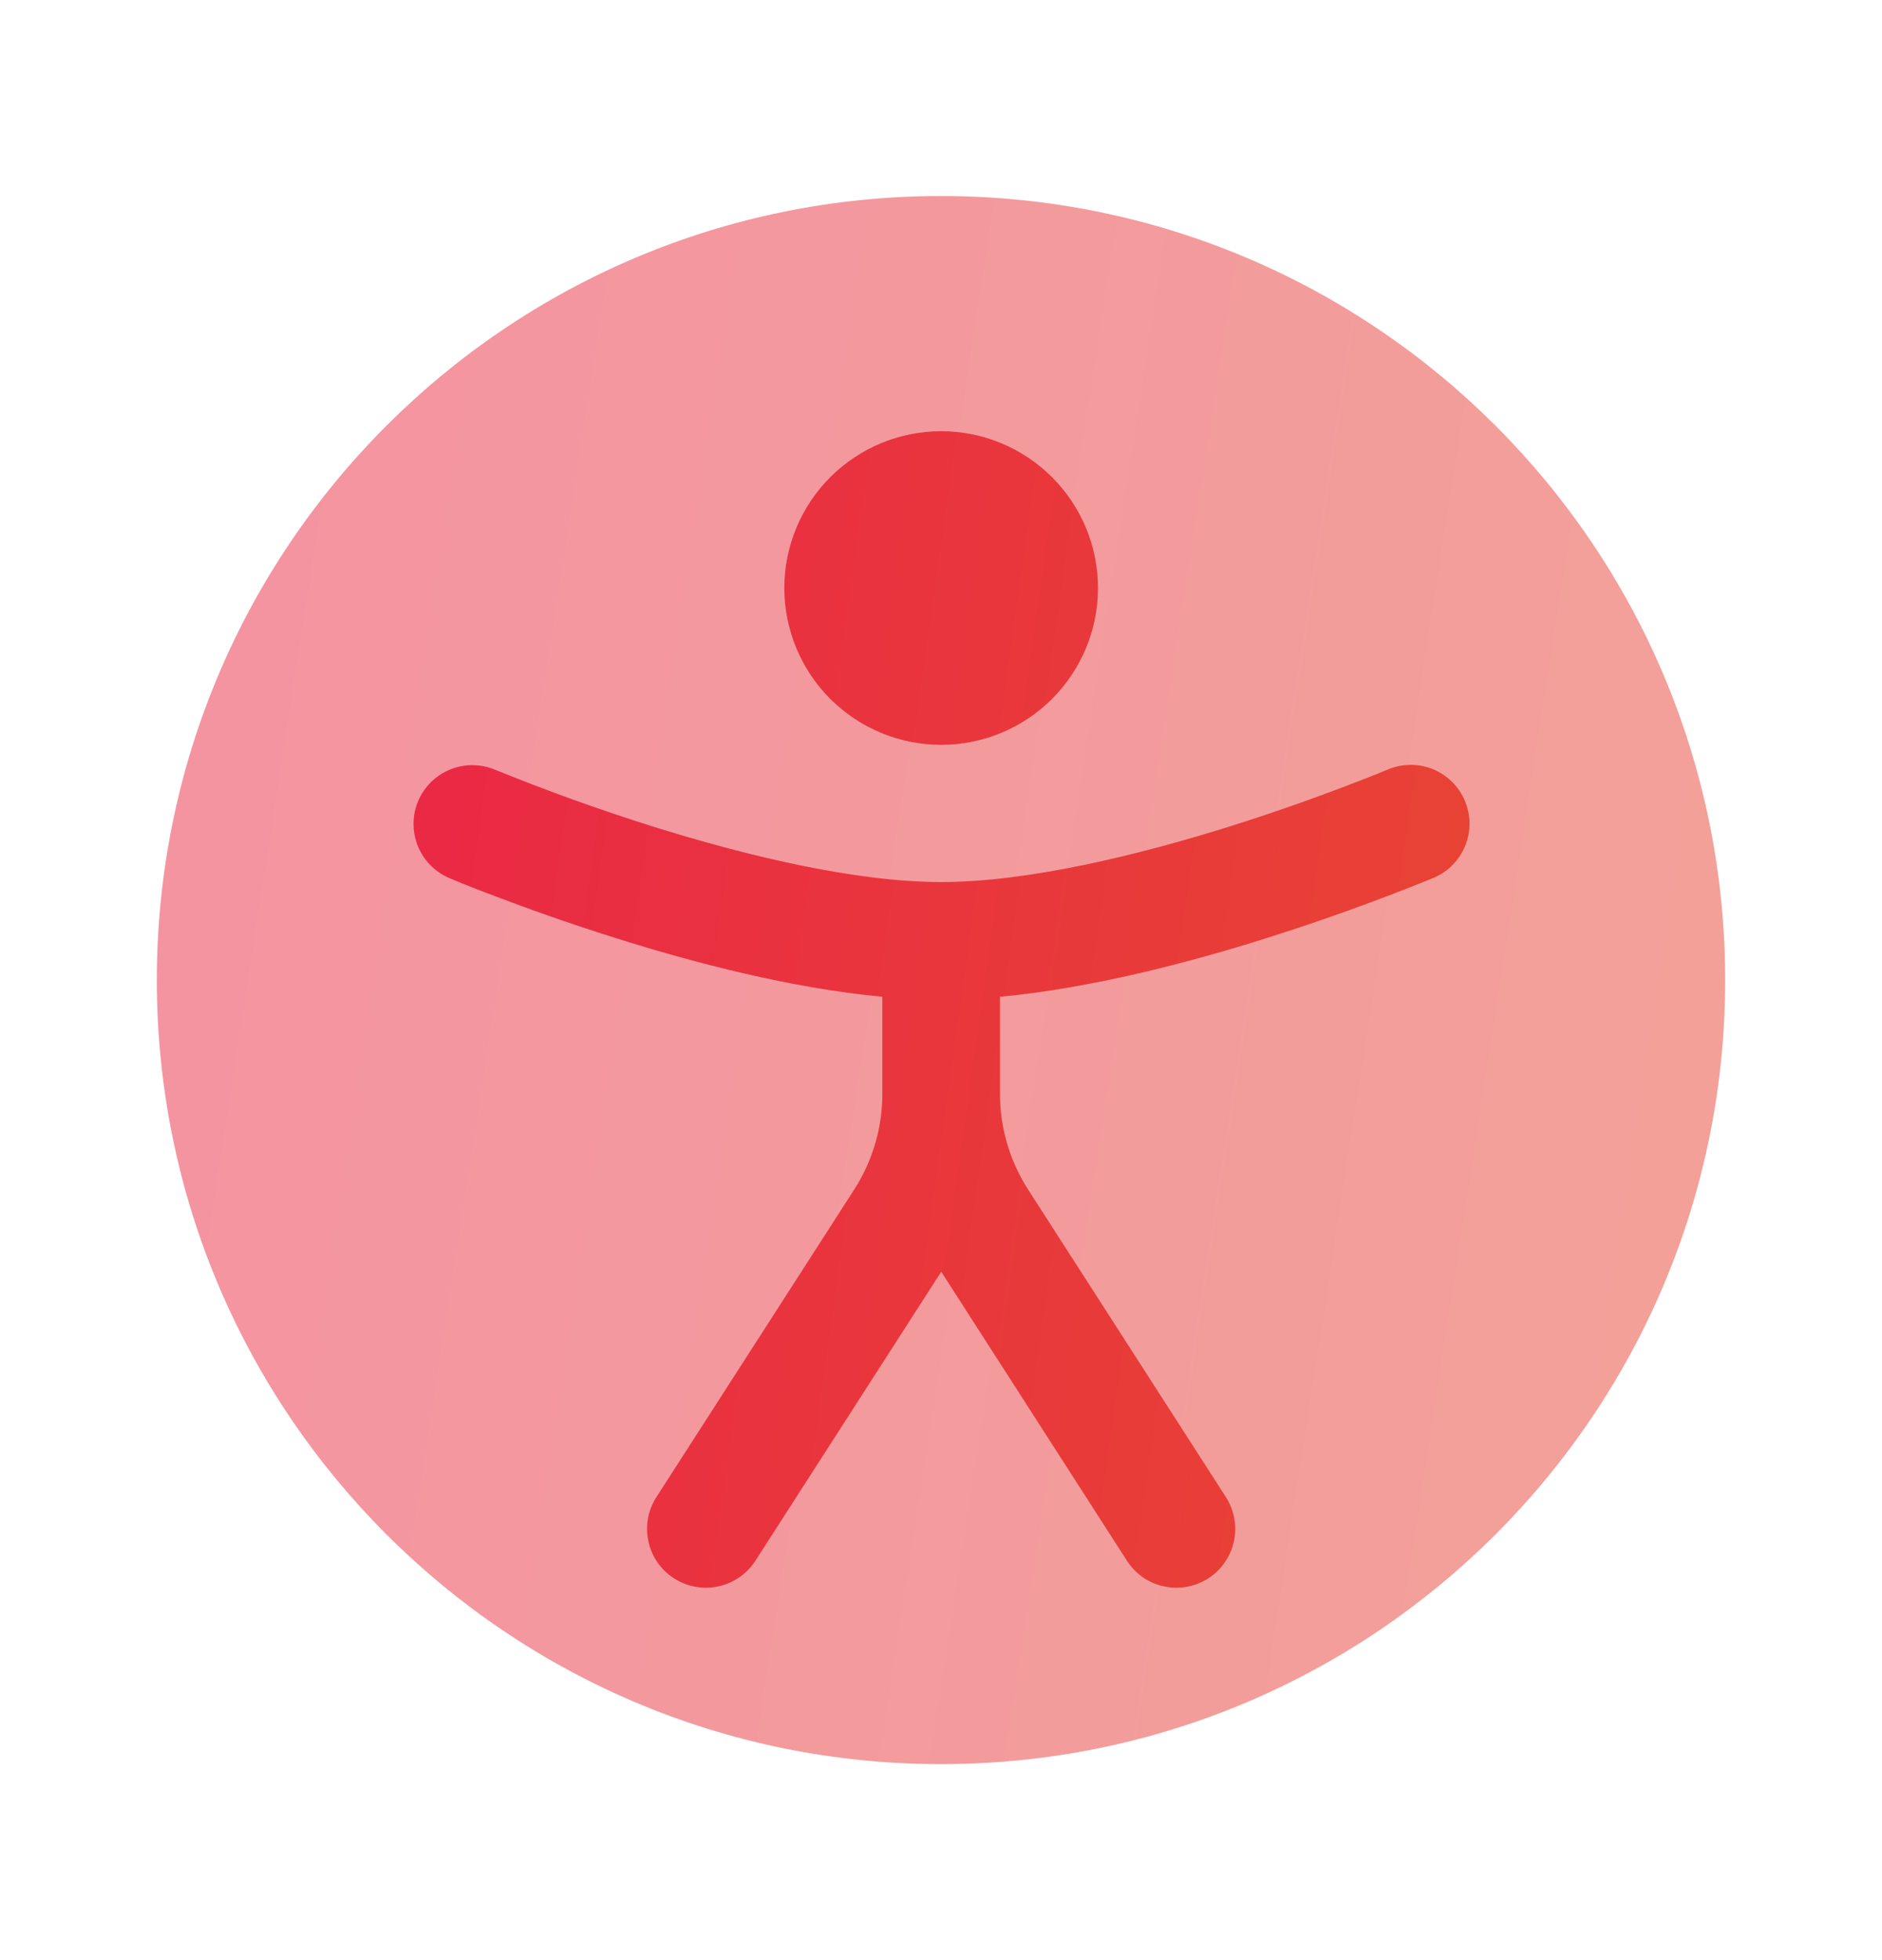 <svg width="24" height="25" viewBox="0 0 24 25" fill="none" xmlns="http://www.w3.org/2000/svg">
<path opacity="0.5" d="M22 12.5C22 18.023 17.523 22.5 12 22.5C6.477 22.5 2 18.023 2 12.5C2 6.977 6.477 2.5 12 2.5C17.523 2.5 22 6.977 22 12.5Z" fill="url(#paint0_linear_807_1742)"/>
<path d="M12.002 9.5C12.532 9.5 13.041 9.289 13.416 8.914C13.791 8.539 14.002 8.03 14.002 7.5C14.002 6.97 13.791 6.461 13.416 6.086C13.041 5.711 12.532 5.5 12.002 5.5C11.471 5.5 10.963 5.711 10.588 6.086C10.213 6.461 10.002 6.97 10.002 7.5C10.002 8.03 10.213 8.539 10.588 8.914C10.963 9.289 11.471 9.5 12.002 9.5ZM6.295 9.81C6.113 9.739 5.911 9.742 5.732 9.818C5.552 9.894 5.409 10.037 5.333 10.216C5.257 10.395 5.254 10.597 5.324 10.779C5.394 10.961 5.532 11.108 5.709 11.19L5.711 11.191L5.713 11.192L5.723 11.196L5.755 11.21C5.944 11.289 6.135 11.364 6.327 11.435C6.707 11.58 7.241 11.773 7.854 11.965C8.842 12.277 10.09 12.605 11.252 12.713V13.953C11.252 14.383 11.128 14.806 10.895 15.169L8.371 19.094C8.318 19.177 8.281 19.269 8.263 19.366C8.246 19.463 8.248 19.563 8.269 19.659C8.289 19.755 8.329 19.847 8.385 19.928C8.441 20.009 8.513 20.078 8.596 20.131C8.679 20.184 8.771 20.221 8.868 20.238C8.965 20.256 9.065 20.254 9.161 20.233C9.257 20.212 9.348 20.173 9.429 20.117C9.51 20.06 9.58 19.989 9.633 19.906L12.003 16.22L14.371 19.906C14.424 19.989 14.493 20.06 14.574 20.117C14.655 20.173 14.746 20.212 14.843 20.233C14.939 20.254 15.039 20.256 15.136 20.238C15.232 20.221 15.325 20.184 15.408 20.131C15.491 20.078 15.562 20.009 15.618 19.928C15.675 19.847 15.714 19.755 15.735 19.659C15.756 19.563 15.758 19.463 15.74 19.366C15.723 19.269 15.686 19.177 15.633 19.094L13.109 15.169C12.876 14.806 12.752 14.383 12.752 13.952V12.713C13.914 12.605 15.162 12.277 16.151 11.965C16.86 11.741 17.56 11.489 18.249 11.21L18.282 11.196L18.292 11.192L18.294 11.191C18.474 11.111 18.615 10.964 18.687 10.781C18.76 10.598 18.757 10.394 18.68 10.213C18.604 10.032 18.459 9.888 18.277 9.812C18.095 9.737 17.891 9.736 17.709 9.81L17.702 9.813L17.675 9.824L17.565 9.869C16.952 10.114 16.33 10.336 15.701 10.535C14.523 10.905 13.113 11.25 12.002 11.25C10.891 11.25 9.482 10.905 8.304 10.535C7.637 10.324 6.978 10.087 6.33 9.824L6.302 9.813L6.295 9.81Z" fill="url(#paint1_linear_807_1742)"/>
<defs>
<linearGradient id="paint0_linear_807_1742" x1="0.825" y1="1.771" x2="27.344" y2="5.867" gradientUnits="userSpaceOnUse">
<stop stop-color="#EA2646"/>
<stop offset="1" stop-color="#E74831"/>
</linearGradient>
<linearGradient id="paint1_linear_807_1742" x1="4.482" y1="4.963" x2="22.407" y2="7.49" gradientUnits="userSpaceOnUse">
<stop stop-color="#EA2646"/>
<stop offset="1" stop-color="#E74831"/>
</linearGradient>
</defs>
</svg>
